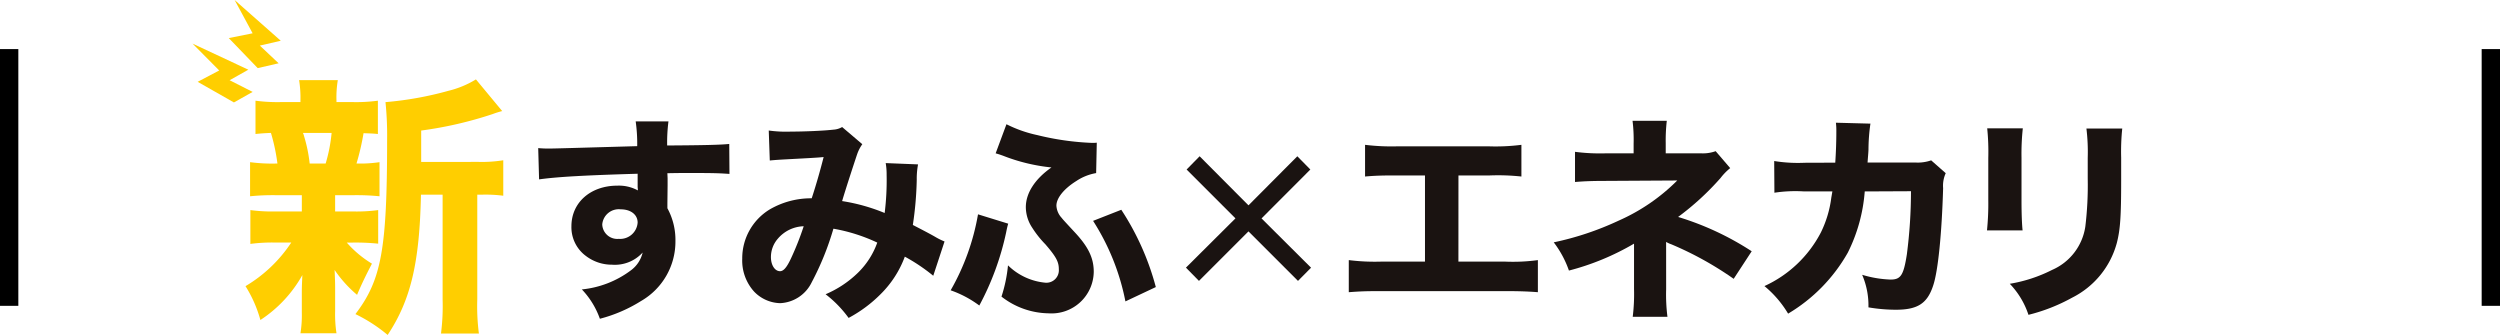 <svg xmlns="http://www.w3.org/2000/svg" width="272.64" height="36.524" viewBox="0 0 272.64 36.524">
  <g id="Group_2964" data-name="Group 2964" transform="translate(-460.5 -1582.002)">
    <line id="Line_73" data-name="Line 73" y2="28" transform="translate(732.14 1587.355)" fill="none" stroke="#000" stroke-width="2"/>
    <g id="Group_3032" data-name="Group 3032" transform="translate(442.065 1560.989)">
      <path id="Path_1132" data-name="Path 1132" d="M41.741,39.238h1.831a17.6,17.6,0,0,0,2.864-.147v3.662a24.338,24.338,0,0,0-2.864-.118H43.01a11.657,11.657,0,0,0,2.747,2.3c-.62,1.181-1.152,2.274-1.624,3.4a13.444,13.444,0,0,1-2.451-2.716c.06,1.24.06,1.683.06,2.126V50.1a13.7,13.7,0,0,0,.147,2.422H37.961a12.594,12.594,0,0,0,.147-2.274V48.009c0-.5.029-1.181.059-1.831a14.018,14.018,0,0,1-4.577,4.9,13.765,13.765,0,0,0-1.624-3.691,15.377,15.377,0,0,0,4.99-4.754H35.333a18.19,18.19,0,0,0-2.835.147V39.091a18.018,18.018,0,0,0,2.894.147h2.717V37.467H35.3a24.472,24.472,0,0,0-2.835.118v-3.72a18.24,18.24,0,0,0,2.983.147,20.647,20.647,0,0,0-.708-3.337c-.738.03-1.093.059-1.683.118V27.162a18.2,18.2,0,0,0,2.923.147h1.979v-.177a12.013,12.013,0,0,0-.148-2.214h4.223a11.453,11.453,0,0,0-.147,2.214v.177h1.624a17.783,17.783,0,0,0,2.893-.147v3.632c-.591-.06-.8-.06-1.565-.089a26.564,26.564,0,0,1-.768,3.307,14.063,14.063,0,0,0,2.51-.147v3.72a25.014,25.014,0,0,0-2.864-.118H41.741Zm-1.034-5.226a16.97,16.97,0,0,0,.65-3.337H38.226a1.312,1.312,0,0,1,.118.325,16.013,16.013,0,0,1,.62,3.012Zm16.654-.177a14.576,14.576,0,0,0,2.717-.177v3.868a14.944,14.944,0,0,0-2.274-.118h-.561V48.835a23.145,23.145,0,0,0,.177,3.721H53.286a23.908,23.908,0,0,0,.177-3.721V37.408H51.1c-.147,7.441-1.122,11.516-3.632,15.3a16.867,16.867,0,0,0-3.514-2.274c2.834-3.721,3.456-7.028,3.456-19.016a35.573,35.573,0,0,0-.177-4.1,37.031,37.031,0,0,0,6.88-1.24,10.4,10.4,0,0,0,2.983-1.24l2.864,3.454a10.055,10.055,0,0,0-1.034.325,42.194,42.194,0,0,1-7.8,1.8v3.426Z" transform="translate(13.242 4.833)" fill="#ffce00"/>
      <path id="Path_1133" data-name="Path 1133" d="M75.911,34.079a11.849,11.849,0,0,0,1.231.048c.522,0,2.889-.071,9.565-.261a17.365,17.365,0,0,0-.166-2.7h3.575a18.143,18.143,0,0,0-.142,2.627c4-.023,5.824-.07,6.771-.166l.024,3.267c-1.018-.071-1.586-.1-4.119-.1-1.255,0-1.445,0-2.652.024l.024.545v.781L90,40.093v.545a7.2,7.2,0,0,1,.876,3.575,7.477,7.477,0,0,1-3.74,6.535,16,16,0,0,1-4.5,1.942,8.967,8.967,0,0,0-1.965-3.2,10.647,10.647,0,0,0,5.351-2.083A3.345,3.345,0,0,0,87.3,45.468a4.093,4.093,0,0,1-3.338,1.326,4.663,4.663,0,0,1-2.841-.947A3.888,3.888,0,0,1,79.533,42.6c0-2.581,2.083-4.427,5.02-4.427a4.3,4.3,0,0,1,2.226.521,3.464,3.464,0,0,0-.024-.379V36.874c-5.635.166-8.713.331-10.749.615Zm6.984,8.334a1.641,1.641,0,0,0,1.8,1.563A1.91,1.91,0,0,0,86.754,42.2c0-.853-.734-1.444-1.847-1.444a1.81,1.81,0,0,0-2.013,1.657" transform="translate(1.219 3.086)" fill="#1a1311"/>
      <path id="Path_1134" data-name="Path 1134" d="M109.433,32.394a13.723,13.723,0,0,0,2.415.118c1.492,0,3.646-.094,4.641-.213a2.129,2.129,0,0,0,.947-.284l2.2,1.871a4.3,4.3,0,0,0-.545,1.042c-.189.545-1.255,3.788-1.657,5.161a20.218,20.218,0,0,1,4.64,1.3,28.775,28.775,0,0,0,.214-4.143,7.294,7.294,0,0,0-.1-1.3l3.527.142a8.367,8.367,0,0,0-.142,1.657,37.841,37.841,0,0,1-.426,4.948c.545.285,1.8.923,2.487,1.326a6.86,6.86,0,0,0,.97.474l-1.231,3.74a19.835,19.835,0,0,0-3.1-2.083,11.233,11.233,0,0,1-2.651,4.1,14.6,14.6,0,0,1-3.48,2.581,12.474,12.474,0,0,0-2.51-2.581,11.509,11.509,0,0,0,3.551-2.367,8.6,8.6,0,0,0,2.084-3.267,18.671,18.671,0,0,0-4.783-1.515,30.623,30.623,0,0,1-2.368,5.848,4.026,4.026,0,0,1-3.433,2.273,4.074,4.074,0,0,1-2.841-1.255,5.042,5.042,0,0,1-1.3-3.6,6.231,6.231,0,0,1,3.007-5.374,8.937,8.937,0,0,1,4.569-1.207c.474-1.445.923-3.007,1.3-4.5-.616.07-2.06.142-4.262.26-.379.024-.923.048-1.61.118Zm1.018,11.766a3.052,3.052,0,0,0-.781,2.036c0,.876.426,1.539.994,1.539.378,0,.734-.4,1.207-1.421a31.678,31.678,0,0,0,1.374-3.48,3.843,3.843,0,0,0-2.795,1.326" transform="translate(-7.161 2.853)" fill="#1a1311"/>
      <path id="Path_1135" data-name="Path 1135" d="M144.106,42.435c-.1.355-.119.426-.238,1.018a30.042,30.042,0,0,1-2.912,7.908,11.654,11.654,0,0,0-3.125-1.658,25.317,25.317,0,0,0,2.983-8.286Zm-.19-10.843a13.947,13.947,0,0,0,3.361,1.183,29.6,29.6,0,0,0,5.99.852,4.76,4.76,0,0,0,.5-.023l-.07,3.315a5.605,5.605,0,0,0-2.179.876c-1.326.828-2.154,1.847-2.154,2.675a2.116,2.116,0,0,0,.568,1.326c.166.214.19.237,1.373,1.515,1.539,1.634,2.131,2.865,2.131,4.38a4.6,4.6,0,0,1-4.924,4.522,8.522,8.522,0,0,1-5.138-1.823,15.758,15.758,0,0,0,.71-3.409,6.693,6.693,0,0,0,4.1,1.894,1.361,1.361,0,0,0,1.444-1.467c0-.806-.283-1.35-1.467-2.723a10.944,10.944,0,0,1-1.445-1.823,4.08,4.08,0,0,1-.687-2.226c0-1.539,1-3.078,2.795-4.332a19.844,19.844,0,0,1-5.28-1.279c-.4-.142-.473-.166-.806-.26ZM156.44,40.92a28.8,28.8,0,0,1,3.765,8.429l-3.315,1.563a25.191,25.191,0,0,0-3.527-8.783Z" transform="translate(-15.721 2.97)" fill="#1a1311"/>
      <path id="Path_1136" data-name="Path 1136" d="M186.8,48.561,185.376,50l-5.4-5.4-5.4,5.4-1.42-1.444,5.4-5.375-5.327-5.327,1.42-1.444,5.327,5.351,5.327-5.351,1.42,1.444L181.4,43.186Z" transform="translate(-25.387 1.646)" fill="#1a1311"/>
      <path id="Path_1137" data-name="Path 1137" d="M209.557,47.425h5.138a20.093,20.093,0,0,0,3.528-.166v3.5c-.9-.071-1.918-.118-3.457-.118H201.034c-1.539,0-2.178.023-3.433.118v-3.5a22.684,22.684,0,0,0,3.48.166h4.83v-9.4h-3.125c-1.563,0-2.321.024-3.41.118V34.687a23.6,23.6,0,0,0,3.48.166H212.9a22.3,22.3,0,0,0,3.527-.166v3.457a24.027,24.027,0,0,0-3.457-.118h-3.409Z" transform="translate(-32.073 2.12)" fill="#1a1311"/>
      <path id="Path_1138" data-name="Path 1138" d="M240.629,49.442a19.145,19.145,0,0,0,.142,3.007h-3.788a20.275,20.275,0,0,0,.143-3.031V44.47a27.676,27.676,0,0,1-7.1,2.936,10.965,10.965,0,0,0-1.657-3.078,32.321,32.321,0,0,0,7.079-2.367,20.982,20.982,0,0,0,6.392-4.38l-7.86.047c-1.539,0-2.415.047-3.291.118V34.456a21.1,21.1,0,0,0,3.338.166h3.054V33.556a16.644,16.644,0,0,0-.118-2.486H240.7a18.7,18.7,0,0,0-.118,2.439v1.113h3.883a4.1,4.1,0,0,0,1.563-.237l1.586,1.847a6.253,6.253,0,0,0-1.042,1.066,29.333,29.333,0,0,1-4.64,4.261,31.353,31.353,0,0,1,8.026,3.741l-1.965,3.007a36.35,36.35,0,0,0-6.8-3.765,3.165,3.165,0,0,1-.568-.26Z" transform="translate(-40.49 3.114)" fill="#1a1311"/>
      <path id="Path_1139" data-name="Path 1139" d="M267.729,35.719c.071-1.018.118-2.249.118-3.362a7.649,7.649,0,0,0-.046-.994l3.764.1a20.136,20.136,0,0,0-.213,2.841c-.024.5-.047.639-.1,1.4h5.209a4.48,4.48,0,0,0,1.728-.237l1.587,1.4a3.284,3.284,0,0,0-.284,1.634c-.142,4.878-.545,9.045-1.089,10.631-.64,1.941-1.681,2.627-4.072,2.627a18.011,18.011,0,0,1-2.983-.26,8.476,8.476,0,0,0-.686-3.551,12.144,12.144,0,0,0,3.1.521c1.113,0,1.421-.474,1.775-2.747a53.731,53.731,0,0,0,.45-6.889l-5.043.024a17.882,17.882,0,0,1-1.847,6.676,18.073,18.073,0,0,1-6.511,6.652,11.576,11.576,0,0,0-2.581-3.007,13.018,13.018,0,0,0,6.156-5.848,12.006,12.006,0,0,0,1.136-3.788l.118-.686h-3.078a15.066,15.066,0,0,0-3.244.142l-.023-3.457a16.124,16.124,0,0,0,3.315.19Z" transform="translate(-49.148 3.033)" fill="#1a1311"/>
      <path id="Path_1140" data-name="Path 1140" d="M297.322,32.21a26.069,26.069,0,0,0-.142,3.22v4.64c0,1.468.047,2.628.118,3.267h-3.883a28.8,28.8,0,0,0,.142-3.315V35.43a25.488,25.488,0,0,0-.118-3.22Zm10.844.024a24.069,24.069,0,0,0-.118,3.148v2.51c0,3.93-.1,5.374-.474,6.818a9.415,9.415,0,0,1-4.877,5.967,19.474,19.474,0,0,1-4.759,1.87,8.872,8.872,0,0,0-2.037-3.385,15.969,15.969,0,0,0,4.618-1.515,6.127,6.127,0,0,0,3.622-4.735,37.6,37.6,0,0,0,.26-5.232V35.43a21.226,21.226,0,0,0-.142-3.2Z" transform="translate(-58.287 2.8)" fill="#1a1311"/>
      <path id="Path_1141" data-name="Path 1141" d="M32.609,20.226,34.89,19.7l-2.048-1.93,2.282-.527L30.092,12.8l1.962,3.629-2.6.524Z" transform="translate(13.931 8.215)" fill="#ffce00"/>
      <path id="Path_1142" data-name="Path 1142" d="M28.53,25.834l2.04-1.149-2.509-1.273L30.1,22.263l-6.082-2.844,2.906,2.928-2.35,1.238Z" transform="translate(15.417 6.351)" fill="#ffce00"/>
    </g>
    <line id="Line_72" data-name="Line 72" y2="28" transform="translate(461.5 1587.355)" fill="none" stroke="#000" stroke-width="2"/>
  </g>
</svg>
